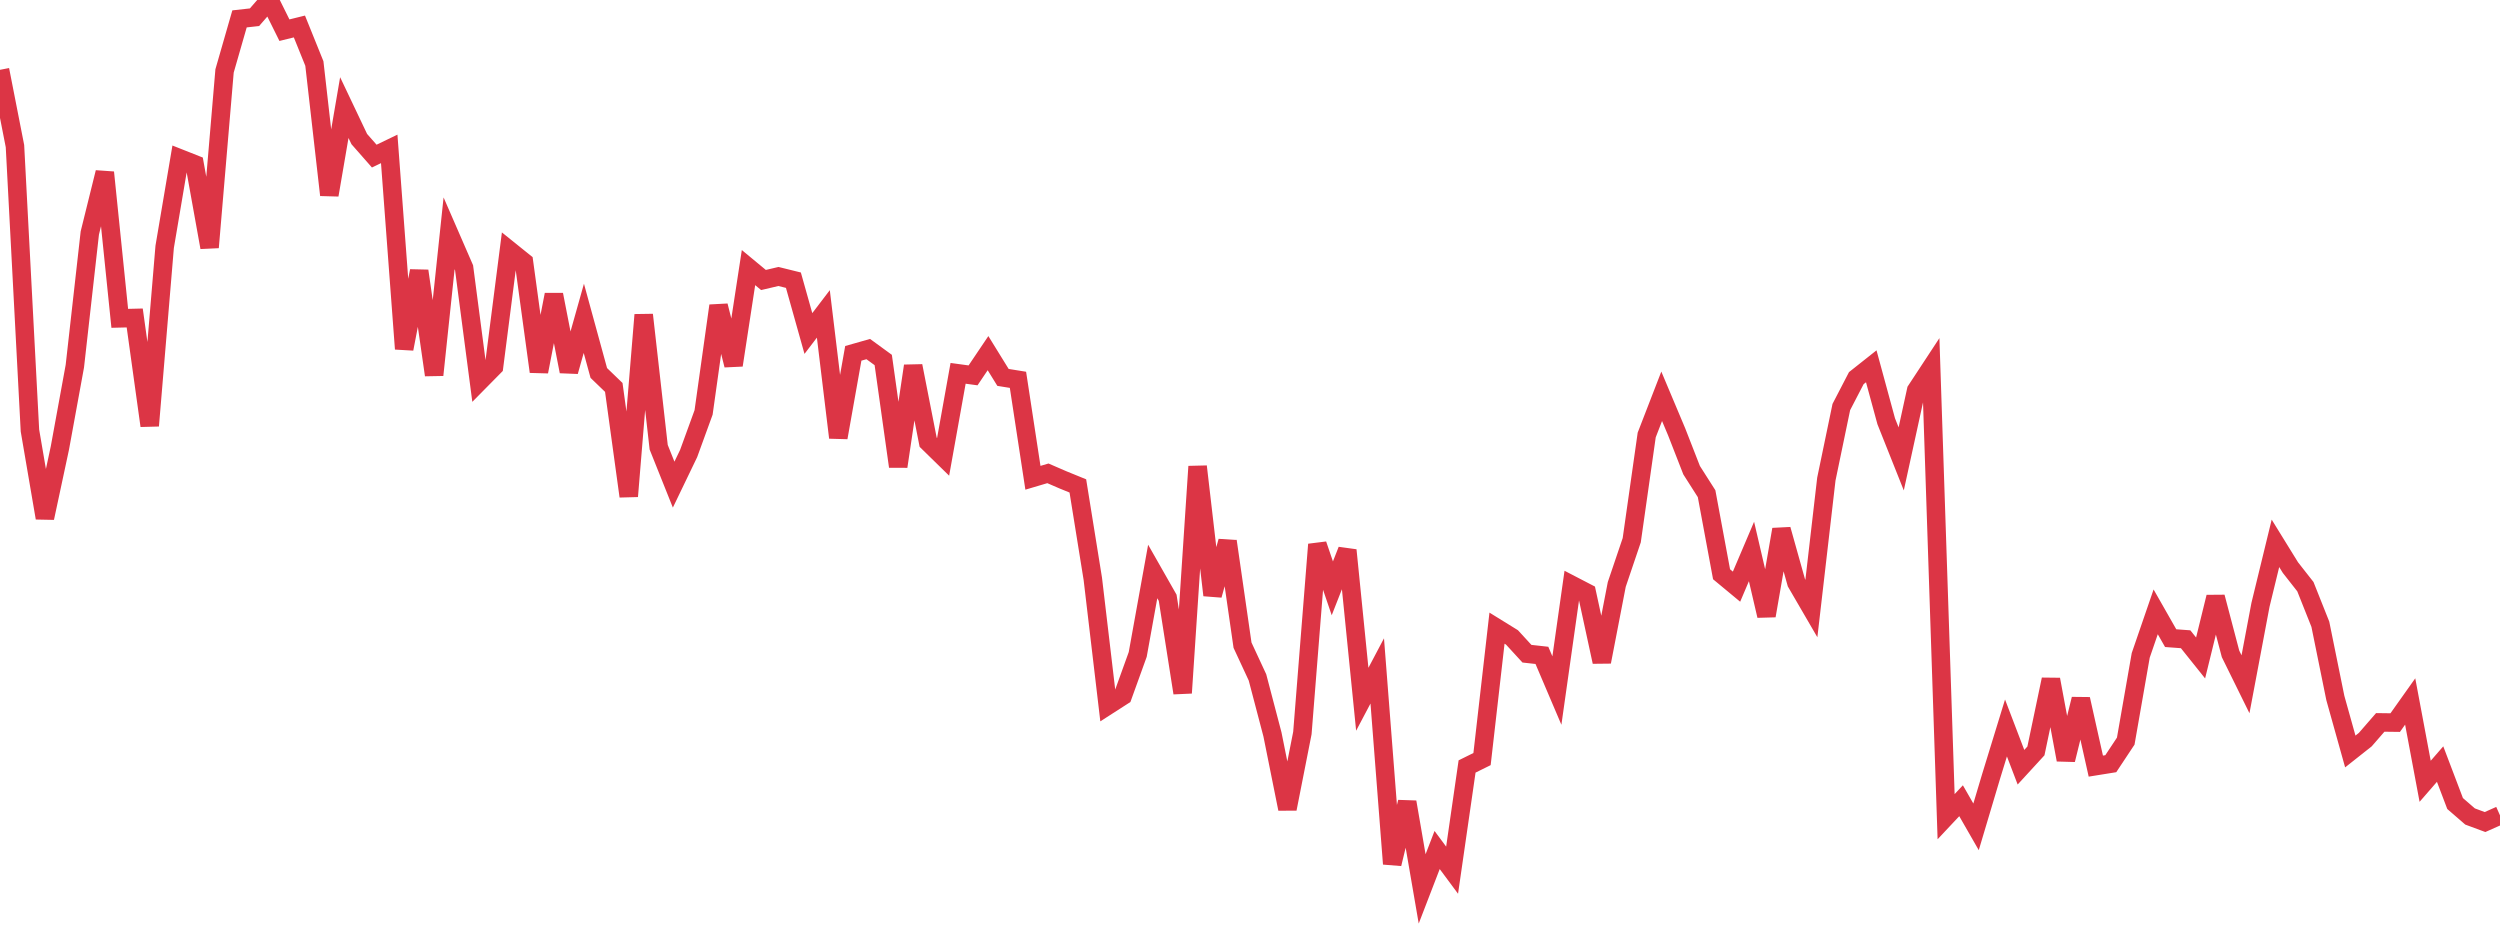 <?xml version="1.0" standalone="no"?>
<!DOCTYPE svg PUBLIC "-//W3C//DTD SVG 1.1//EN" "http://www.w3.org/Graphics/SVG/1.1/DTD/svg11.dtd">
<svg width="135" height="50" viewBox="0 0 135 50" preserveAspectRatio="none" class="sparkline" xmlns="http://www.w3.org/2000/svg"
xmlns:xlink="http://www.w3.org/1999/xlink"><path  class="sparkline--line" d="M 0 3.77 L 0 3.77 L 0.808 7.89 L 1.617 23.25 L 2.425 27.97 L 3.234 24.19 L 4.042 19.77 L 4.85 12.58 L 5.659 9.31 L 6.467 17.19 L 7.275 17.17 L 8.084 22.99 L 8.892 13.33 L 9.701 8.55 L 10.509 8.87 L 11.317 13.36 L 12.126 3.83 L 12.934 1.02 L 13.743 0.93 L 14.551 0 L 15.359 1.63 L 16.168 1.43 L 16.976 3.43 L 17.784 10.53 L 18.593 5.81 L 19.401 7.51 L 20.21 8.43 L 21.018 8.04 L 21.826 18.84 L 22.635 14.63 L 23.443 20.25 L 24.251 12.6 L 25.06 14.46 L 25.868 20.62 L 26.677 19.8 L 27.485 13.5 L 28.293 14.15 L 29.102 20.07 L 29.91 15.91 L 30.719 20.06 L 31.527 17.19 L 32.335 20.14 L 33.144 20.92 L 33.952 26.8 L 34.76 17 L 35.569 24.15 L 36.377 26.17 L 37.186 24.49 L 37.994 22.27 L 38.802 16.51 L 39.611 19.72 L 40.419 14.45 L 41.228 15.12 L 42.036 14.93 L 42.844 15.13 L 43.653 18.01 L 44.461 16.95 L 45.269 23.63 L 46.078 19.08 L 46.886 18.85 L 47.695 19.44 L 48.503 25.19 L 49.311 19.76 L 50.12 23.88 L 50.928 24.67 L 51.737 20.16 L 52.545 20.27 L 53.353 19.07 L 54.162 20.38 L 54.97 20.51 L 55.778 25.8 L 56.587 25.56 L 57.395 25.91 L 58.204 26.24 L 59.012 31.26 L 59.82 38.1 L 60.629 37.58 L 61.437 35.34 L 62.246 30.86 L 63.054 32.28 L 63.862 37.42 L 64.671 25.19 L 65.479 32.14 L 66.287 29.23 L 67.096 34.84 L 67.904 36.58 L 68.713 39.66 L 69.521 43.68 L 70.329 39.58 L 71.138 29.4 L 71.946 31.77 L 72.754 29.71 L 73.563 37.76 L 74.371 36.23 L 75.18 46.65 L 75.988 43.31 L 76.796 48 L 77.605 45.9 L 78.413 46.99 L 79.222 41.39 L 80.03 40.99 L 80.838 33.92 L 81.647 34.42 L 82.455 35.3 L 83.263 35.39 L 84.072 37.29 L 84.88 31.59 L 85.689 32.01 L 86.497 35.74 L 87.305 31.56 L 88.114 29.17 L 88.922 23.49 L 89.731 21.4 L 90.539 23.32 L 91.347 25.39 L 92.156 26.66 L 92.964 31.01 L 93.772 31.68 L 94.581 29.78 L 95.389 33.25 L 96.198 28.59 L 97.006 31.47 L 97.814 32.86 L 98.623 25.87 L 99.431 21.98 L 100.24 20.42 L 101.048 19.78 L 101.856 22.75 L 102.665 24.78 L 103.473 21.08 L 104.281 19.85 L 105.09 44.1 L 105.898 43.24 L 106.707 44.65 L 107.515 41.94 L 108.323 39.31 L 109.132 41.43 L 109.94 40.55 L 110.749 36.69 L 111.557 41.03 L 112.365 37.75 L 113.174 41.37 L 113.982 41.24 L 114.79 40.02 L 115.599 35.39 L 116.407 33.04 L 117.216 34.46 L 118.024 34.52 L 118.832 35.53 L 119.641 32.24 L 120.449 35.31 L 121.257 36.95 L 122.066 32.66 L 122.874 29.34 L 123.683 30.65 L 124.491 31.68 L 125.299 33.71 L 126.108 37.69 L 126.916 40.58 L 127.725 39.94 L 128.533 39.01 L 129.341 39.02 L 130.15 37.88 L 130.958 42.19 L 131.766 41.26 L 132.575 43.39 L 133.383 44.09 L 134.192 44.39 L 135 44.03" fill="none" stroke-width="1" stroke="#dc3545"></path></svg>